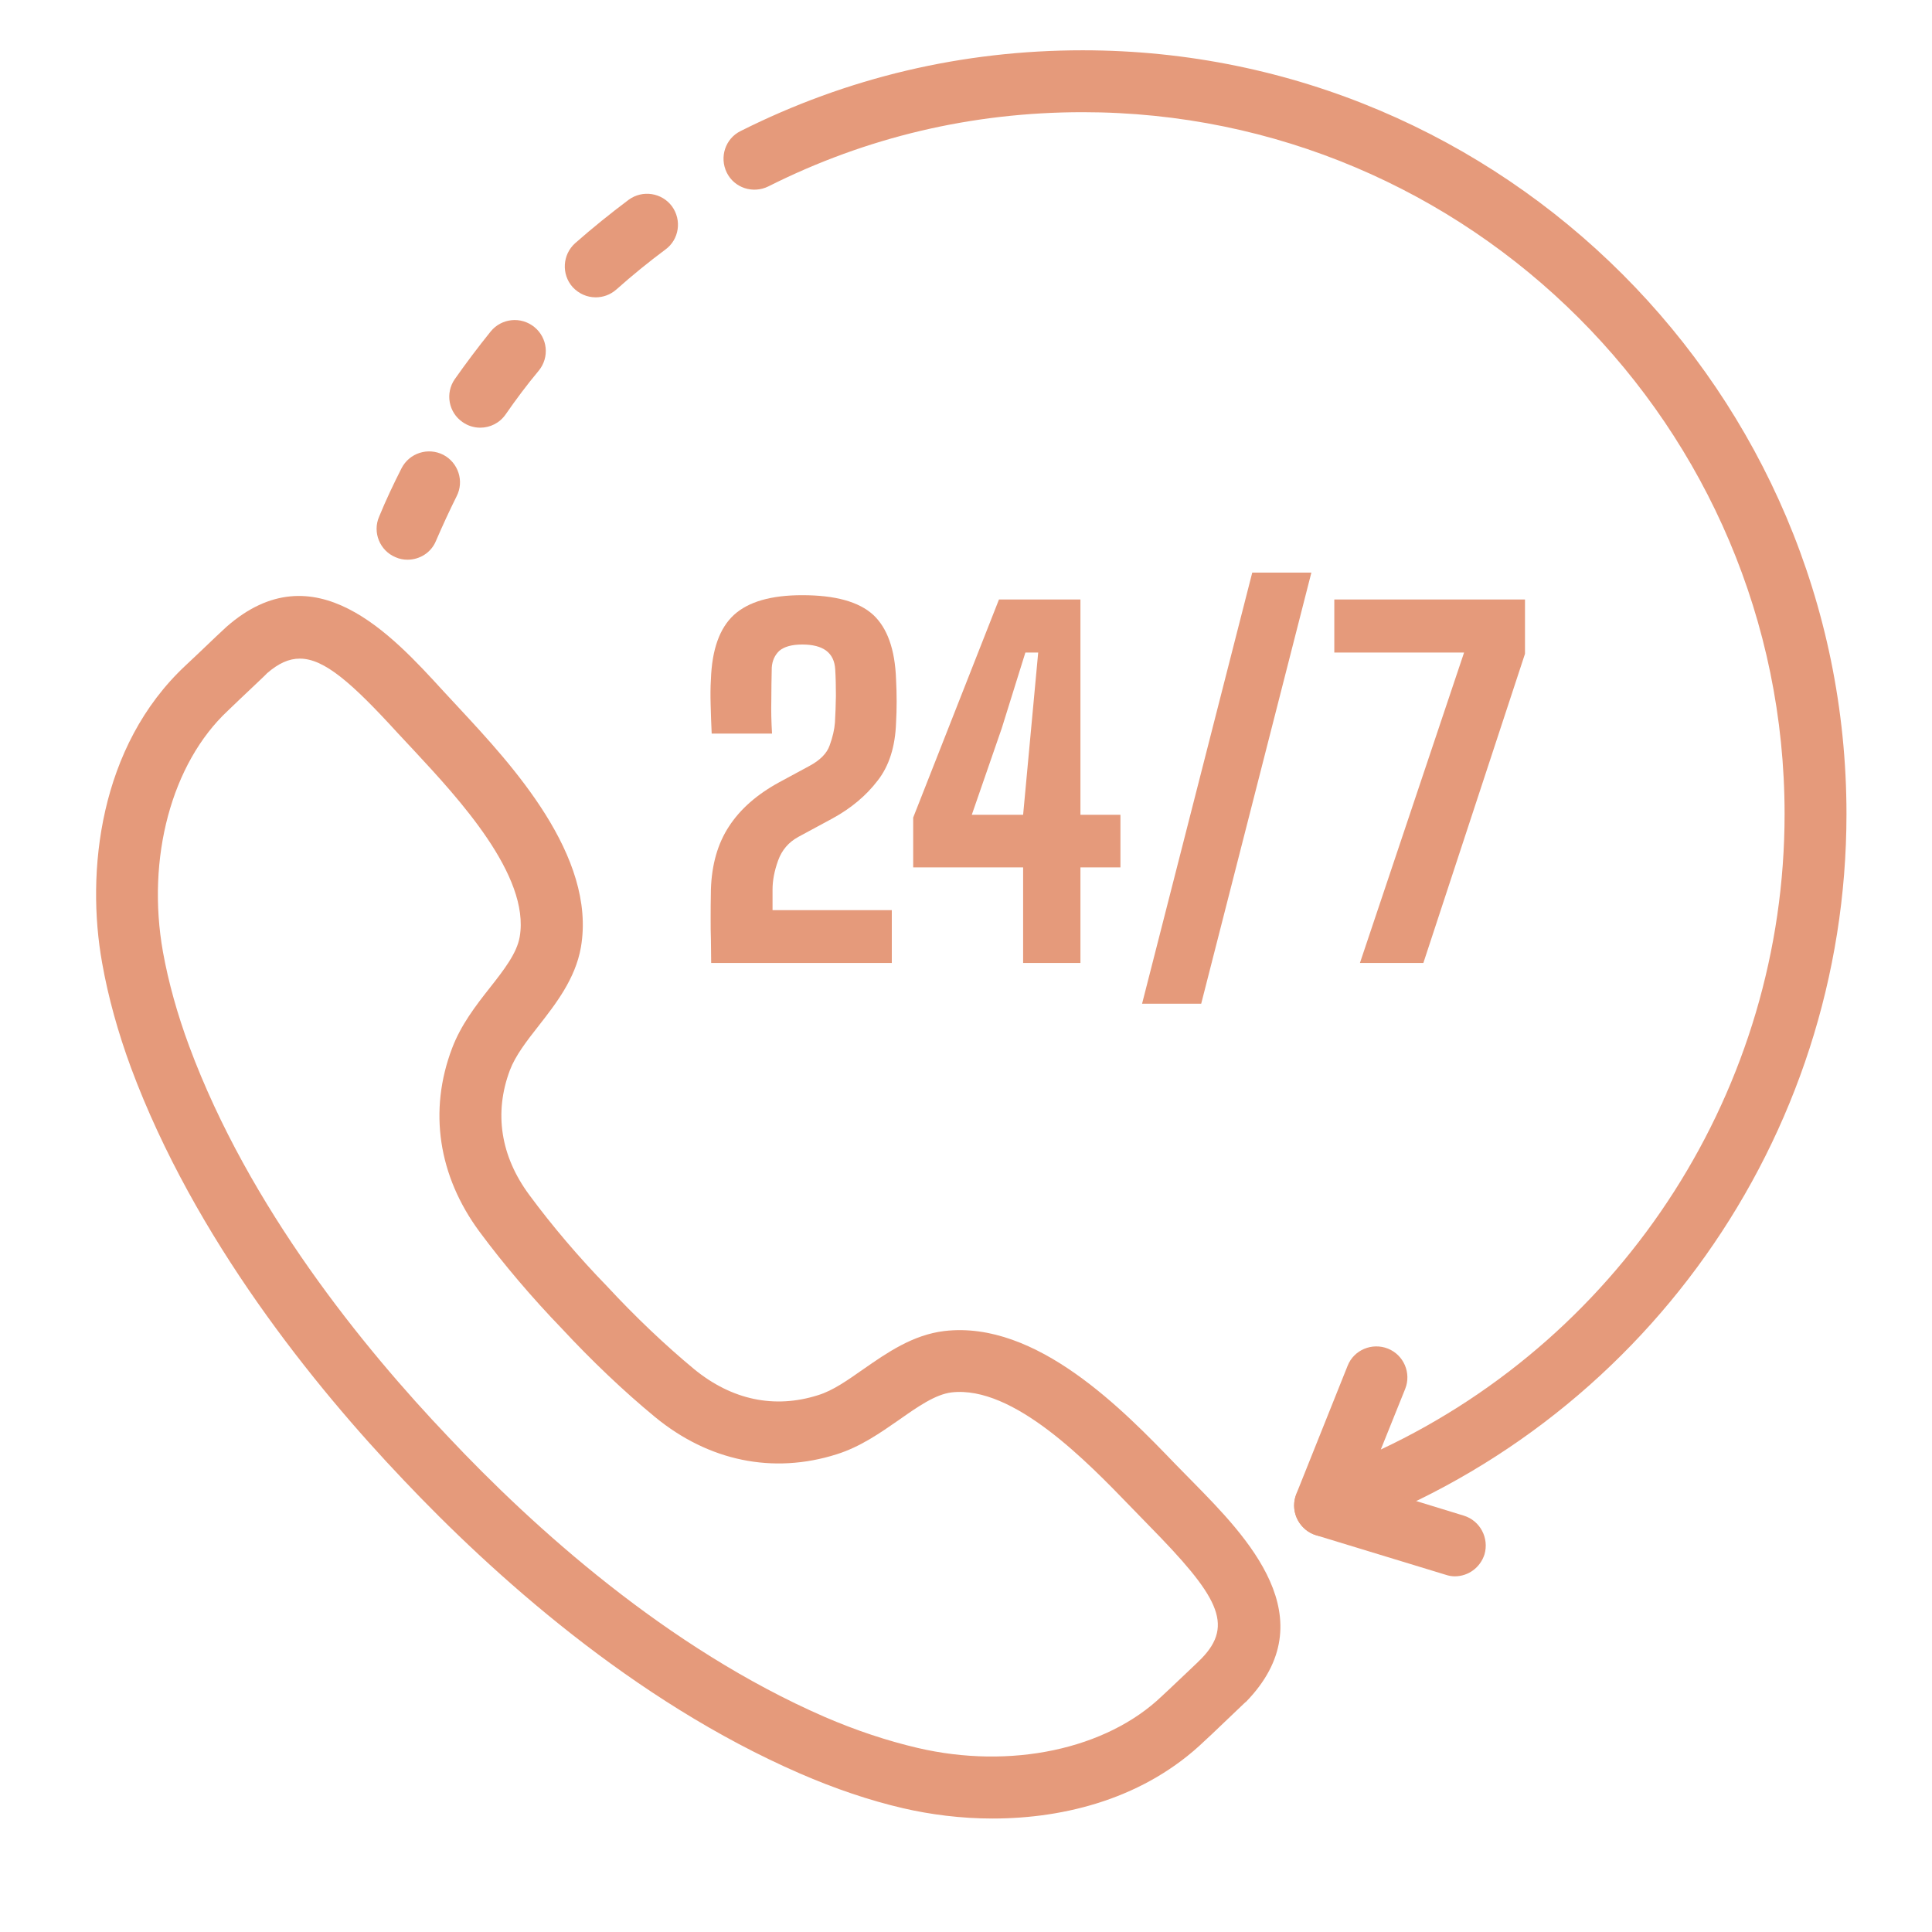 <svg xmlns="http://www.w3.org/2000/svg" xmlns:xlink="http://www.w3.org/1999/xlink" width="40" zoomAndPan="magnify" viewBox="0 0 30 30" height="40" preserveAspectRatio="xMidYMid meet" version="1.0"><defs><clipPath id="d5045d6ab7"><path d="M 1.32 9 L 20 9 L 20 28.367 L 1.32 28.367 Z M 1.32 9 " clip-rule="nonzero"/></clipPath><clipPath id="1bc3b8dec7"><path d="M 11 0.785 L 28.898 0.785 L 28.898 24 L 11 24 Z M 11 0.785 " clip-rule="nonzero"/></clipPath><clipPath id="05ab00cbf4"><path d="M 13.539 21.539 L 13.934 21.539 L 13.934 21.785 L 13.539 21.785 Z M 13.539 21.539 " clip-rule="nonzero"/></clipPath><clipPath id="fc5da50a12"><path d="M 13.91 21.703 C 13.184 21.918 13.766 21.555 13.766 21.555 " clip-rule="nonzero"/></clipPath><clipPath id="cf7f317a98"><path d="M 0.539 0.539 L 0.934 0.539 L 0.934 0.785 L 0.539 0.785 Z M 0.539 0.539 " clip-rule="nonzero"/></clipPath><clipPath id="94d7a97808"><path d="M 0.91 0.703 C 0.184 0.918 0.766 0.555 0.766 0.555 " clip-rule="nonzero"/></clipPath><clipPath id="2c7ea32ba6"><rect x="0" width="1" y="0" height="1"/></clipPath></defs><g clip-path="url(#d5045d6ab7)"><path fill="#e59a7b" d="M 19 26.094 L 19.004 26.094 Z M 4.656 10.227 C 4.484 10.227 4.324 10.301 4.148 10.453 C 4.133 10.473 3.902 10.688 3.73 10.852 L 3.539 11.035 C 2.664 11.852 2.27 13.324 2.531 14.785 C 2.617 15.258 2.754 15.75 2.938 16.246 C 3.867 18.75 5.641 20.926 6.961 22.312 C 8.277 23.711 10.355 25.594 12.805 26.66 C 13.293 26.871 13.777 27.031 14.246 27.141 C 15.691 27.48 17.18 27.164 18.043 26.336 L 18.16 26.227 C 18.324 26.07 18.617 25.797 18.656 25.754 C 19.172 25.223 18.906 24.773 17.84 23.688 L 17.566 23.406 C 16.883 22.699 15.738 21.512 14.777 21.621 C 14.523 21.652 14.25 21.844 13.961 22.047 C 13.668 22.25 13.363 22.465 12.992 22.582 C 12.004 22.895 11.004 22.688 10.172 22.004 C 9.684 21.602 9.184 21.125 8.727 20.633 C 8.27 20.16 7.824 19.637 7.445 19.125 C 6.805 18.258 6.652 17.246 7.02 16.277 C 7.156 15.918 7.383 15.621 7.605 15.34 C 7.824 15.062 8.027 14.801 8.07 14.547 C 8.234 13.594 7.109 12.387 6.438 11.664 L 6.172 11.379 C 5.465 10.605 5.035 10.227 4.656 10.227 Z M 15.41 28.238 C 14.922 28.238 14.445 28.176 14.023 28.078 C 13.5 27.957 12.961 27.773 12.422 27.539 C 9.824 26.41 7.641 24.434 6.262 22.977 C 4.883 21.527 3.023 19.238 2.035 16.582 C 1.832 16.031 1.68 15.484 1.586 14.953 C 1.332 13.543 1.539 11.586 2.883 10.332 L 3.07 10.156 C 3.254 9.98 3.504 9.742 3.516 9.734 C 4.879 8.535 6.082 9.855 6.883 10.73 L 7.141 11.008 C 7.934 11.863 9.266 13.289 9.02 14.711 C 8.934 15.199 8.629 15.59 8.363 15.93 C 8.176 16.168 8.004 16.391 7.918 16.617 C 7.668 17.281 7.773 17.953 8.219 18.555 C 8.57 19.031 8.988 19.523 9.426 19.973 C 9.859 20.441 10.328 20.887 10.781 21.262 C 11.363 21.738 12.027 21.879 12.703 21.664 C 12.934 21.594 13.164 21.43 13.41 21.258 C 13.77 21.008 14.172 20.727 14.664 20.668 C 16.098 20.5 17.449 21.902 18.258 22.742 L 18.527 23.016 C 19.355 23.859 20.609 25.133 19.344 26.43 C 19.344 26.43 19.344 26.43 19.34 26.43 C 19.316 26.453 18.996 26.758 18.82 26.926 L 18.707 27.031 C 17.785 27.918 16.551 28.238 15.41 28.238 " fill-opacity="1" fill-rule="nonzero"/></g><path fill="#e59a7b" d="M 11.043 14.953 C 11.043 14.809 11.039 14.684 11.039 14.586 C 11.035 14.484 11.035 14.379 11.035 14.266 C 11.035 14.152 11.035 14.004 11.039 13.812 C 11.051 13.426 11.145 13.098 11.32 12.832 C 11.496 12.562 11.754 12.336 12.098 12.148 L 12.566 11.895 C 12.734 11.805 12.84 11.699 12.883 11.574 C 12.93 11.445 12.957 11.328 12.965 11.219 C 12.973 11.09 12.977 10.953 12.98 10.805 C 12.98 10.656 12.977 10.52 12.969 10.391 C 12.953 10.137 12.785 10.008 12.457 10.008 C 12.293 10.008 12.176 10.043 12.102 10.105 C 12.031 10.172 11.992 10.258 11.984 10.363 C 11.98 10.547 11.977 10.719 11.977 10.875 C 11.973 11.035 11.977 11.207 11.988 11.391 L 11.051 11.391 C 11.043 11.234 11.039 11.086 11.035 10.945 C 11.031 10.805 11.031 10.676 11.039 10.551 C 11.055 10.082 11.176 9.75 11.398 9.547 C 11.621 9.344 11.973 9.242 12.457 9.242 C 12.973 9.242 13.336 9.344 13.559 9.547 C 13.777 9.75 13.898 10.082 13.914 10.551 C 13.926 10.785 13.926 11.008 13.914 11.219 C 13.902 11.594 13.805 11.898 13.625 12.125 C 13.449 12.355 13.215 12.551 12.93 12.707 L 12.395 12.996 C 12.246 13.078 12.141 13.199 12.082 13.363 C 12.023 13.527 11.996 13.676 11.996 13.812 L 11.996 14.133 L 13.848 14.133 L 13.848 14.953 L 11.043 14.953 " fill-opacity="1" fill-rule="nonzero"/><path fill="#e59a7b" d="M 15.09 12.652 L 15.887 12.652 L 16.121 10.133 L 15.922 10.133 L 15.555 11.309 Z M 15.887 14.953 L 15.887 13.469 L 14.18 13.469 L 14.18 12.695 L 15.512 9.309 L 16.777 9.309 L 16.777 12.652 L 17.398 12.652 L 17.398 13.469 L 16.777 13.469 L 16.777 14.953 L 15.887 14.953 " fill-opacity="1" fill-rule="nonzero"/><path fill="#e59a7b" d="M 21.117 14.953 L 22.734 10.133 L 20.719 10.133 L 20.719 9.309 L 23.68 9.309 L 23.68 10.152 L 22.102 14.953 L 21.117 14.953 " fill-opacity="1" fill-rule="nonzero"/><path fill="#e59a7b" d="M 18.652 15.586 L 20.363 8.891 L 19.445 8.891 L 17.734 15.586 L 18.652 15.586 " fill-opacity="1" fill-rule="nonzero"/><path fill="#e59a7b" d="M 6.328 8.691 C 6.266 8.691 6.203 8.68 6.141 8.652 C 5.898 8.551 5.781 8.266 5.887 8.023 C 5.992 7.766 6.109 7.52 6.234 7.273 C 6.355 7.035 6.645 6.941 6.883 7.062 C 7.117 7.184 7.211 7.473 7.09 7.707 C 6.977 7.934 6.871 8.164 6.77 8.398 C 6.695 8.582 6.516 8.691 6.328 8.691 " fill-opacity="1" fill-rule="nonzero"/><path fill="#e59a7b" d="M 7.457 6.641 C 7.363 6.641 7.266 6.613 7.184 6.555 C 6.965 6.406 6.91 6.105 7.062 5.887 C 7.238 5.637 7.426 5.387 7.621 5.145 C 7.789 4.941 8.09 4.91 8.297 5.078 C 8.504 5.246 8.535 5.547 8.367 5.754 C 8.184 5.973 8.012 6.203 7.852 6.434 C 7.758 6.57 7.609 6.641 7.457 6.641 " fill-opacity="1" fill-rule="nonzero"/><path fill="#e59a7b" d="M 9.25 4.617 C 9.117 4.617 8.988 4.562 8.891 4.457 C 8.715 4.258 8.734 3.953 8.93 3.777 C 9.195 3.543 9.477 3.316 9.762 3.102 C 9.977 2.945 10.277 2.992 10.434 3.203 C 10.59 3.418 10.547 3.719 10.332 3.875 C 10.07 4.07 9.816 4.277 9.57 4.496 C 9.477 4.578 9.363 4.617 9.25 4.617 " fill-opacity="1" fill-rule="nonzero"/><g clip-path="url(#1bc3b8dec7)"><path fill="#e59a7b" d="M 20.578 23.859 C 20.449 23.859 20.32 23.809 20.23 23.711 C 20.098 23.574 20.059 23.375 20.129 23.199 L 20.926 21.207 C 21.023 20.961 21.305 20.844 21.551 20.941 C 21.797 21.039 21.918 21.32 21.82 21.566 L 21.441 22.508 C 25.23 20.727 27.711 16.891 27.711 12.641 C 27.711 6.629 22.82 1.742 16.812 1.742 C 15.094 1.742 13.453 2.129 11.93 2.895 C 11.691 3.012 11.402 2.918 11.285 2.68 C 11.168 2.441 11.262 2.152 11.5 2.035 C 13.156 1.203 14.945 0.781 16.812 0.781 C 23.352 0.781 28.672 6.102 28.672 12.641 C 28.672 17.672 25.48 22.168 20.734 23.832 C 20.684 23.852 20.629 23.859 20.578 23.859 " fill-opacity="1" fill-rule="nonzero"/></g><path fill="#e59a7b" d="M 22.59 24.477 C 22.543 24.477 22.496 24.469 22.449 24.453 L 20.438 23.84 C 20.184 23.762 20.039 23.492 20.117 23.238 C 20.195 22.984 20.465 22.844 20.719 22.918 L 22.73 23.535 C 22.984 23.613 23.125 23.883 23.051 24.137 C 22.984 24.344 22.797 24.477 22.59 24.477 " fill-opacity="1" fill-rule="nonzero"/><g clip-path="url(#05ab00cbf4)"><g clip-path="url(#fc5da50a12)"><g transform="matrix(1, 0, 0, 1, 13, 21)"><g clip-path="url(#2c7ea32ba6)"><g clip-path="url(#cf7f317a98)"><g clip-path="url(#94d7a97808)"><rect x="-19.6" width="43.2" fill="#e59a7b" height="43.2" y="-27.6" fill-opacity="1"/></g></g></g></g></g></g></svg>